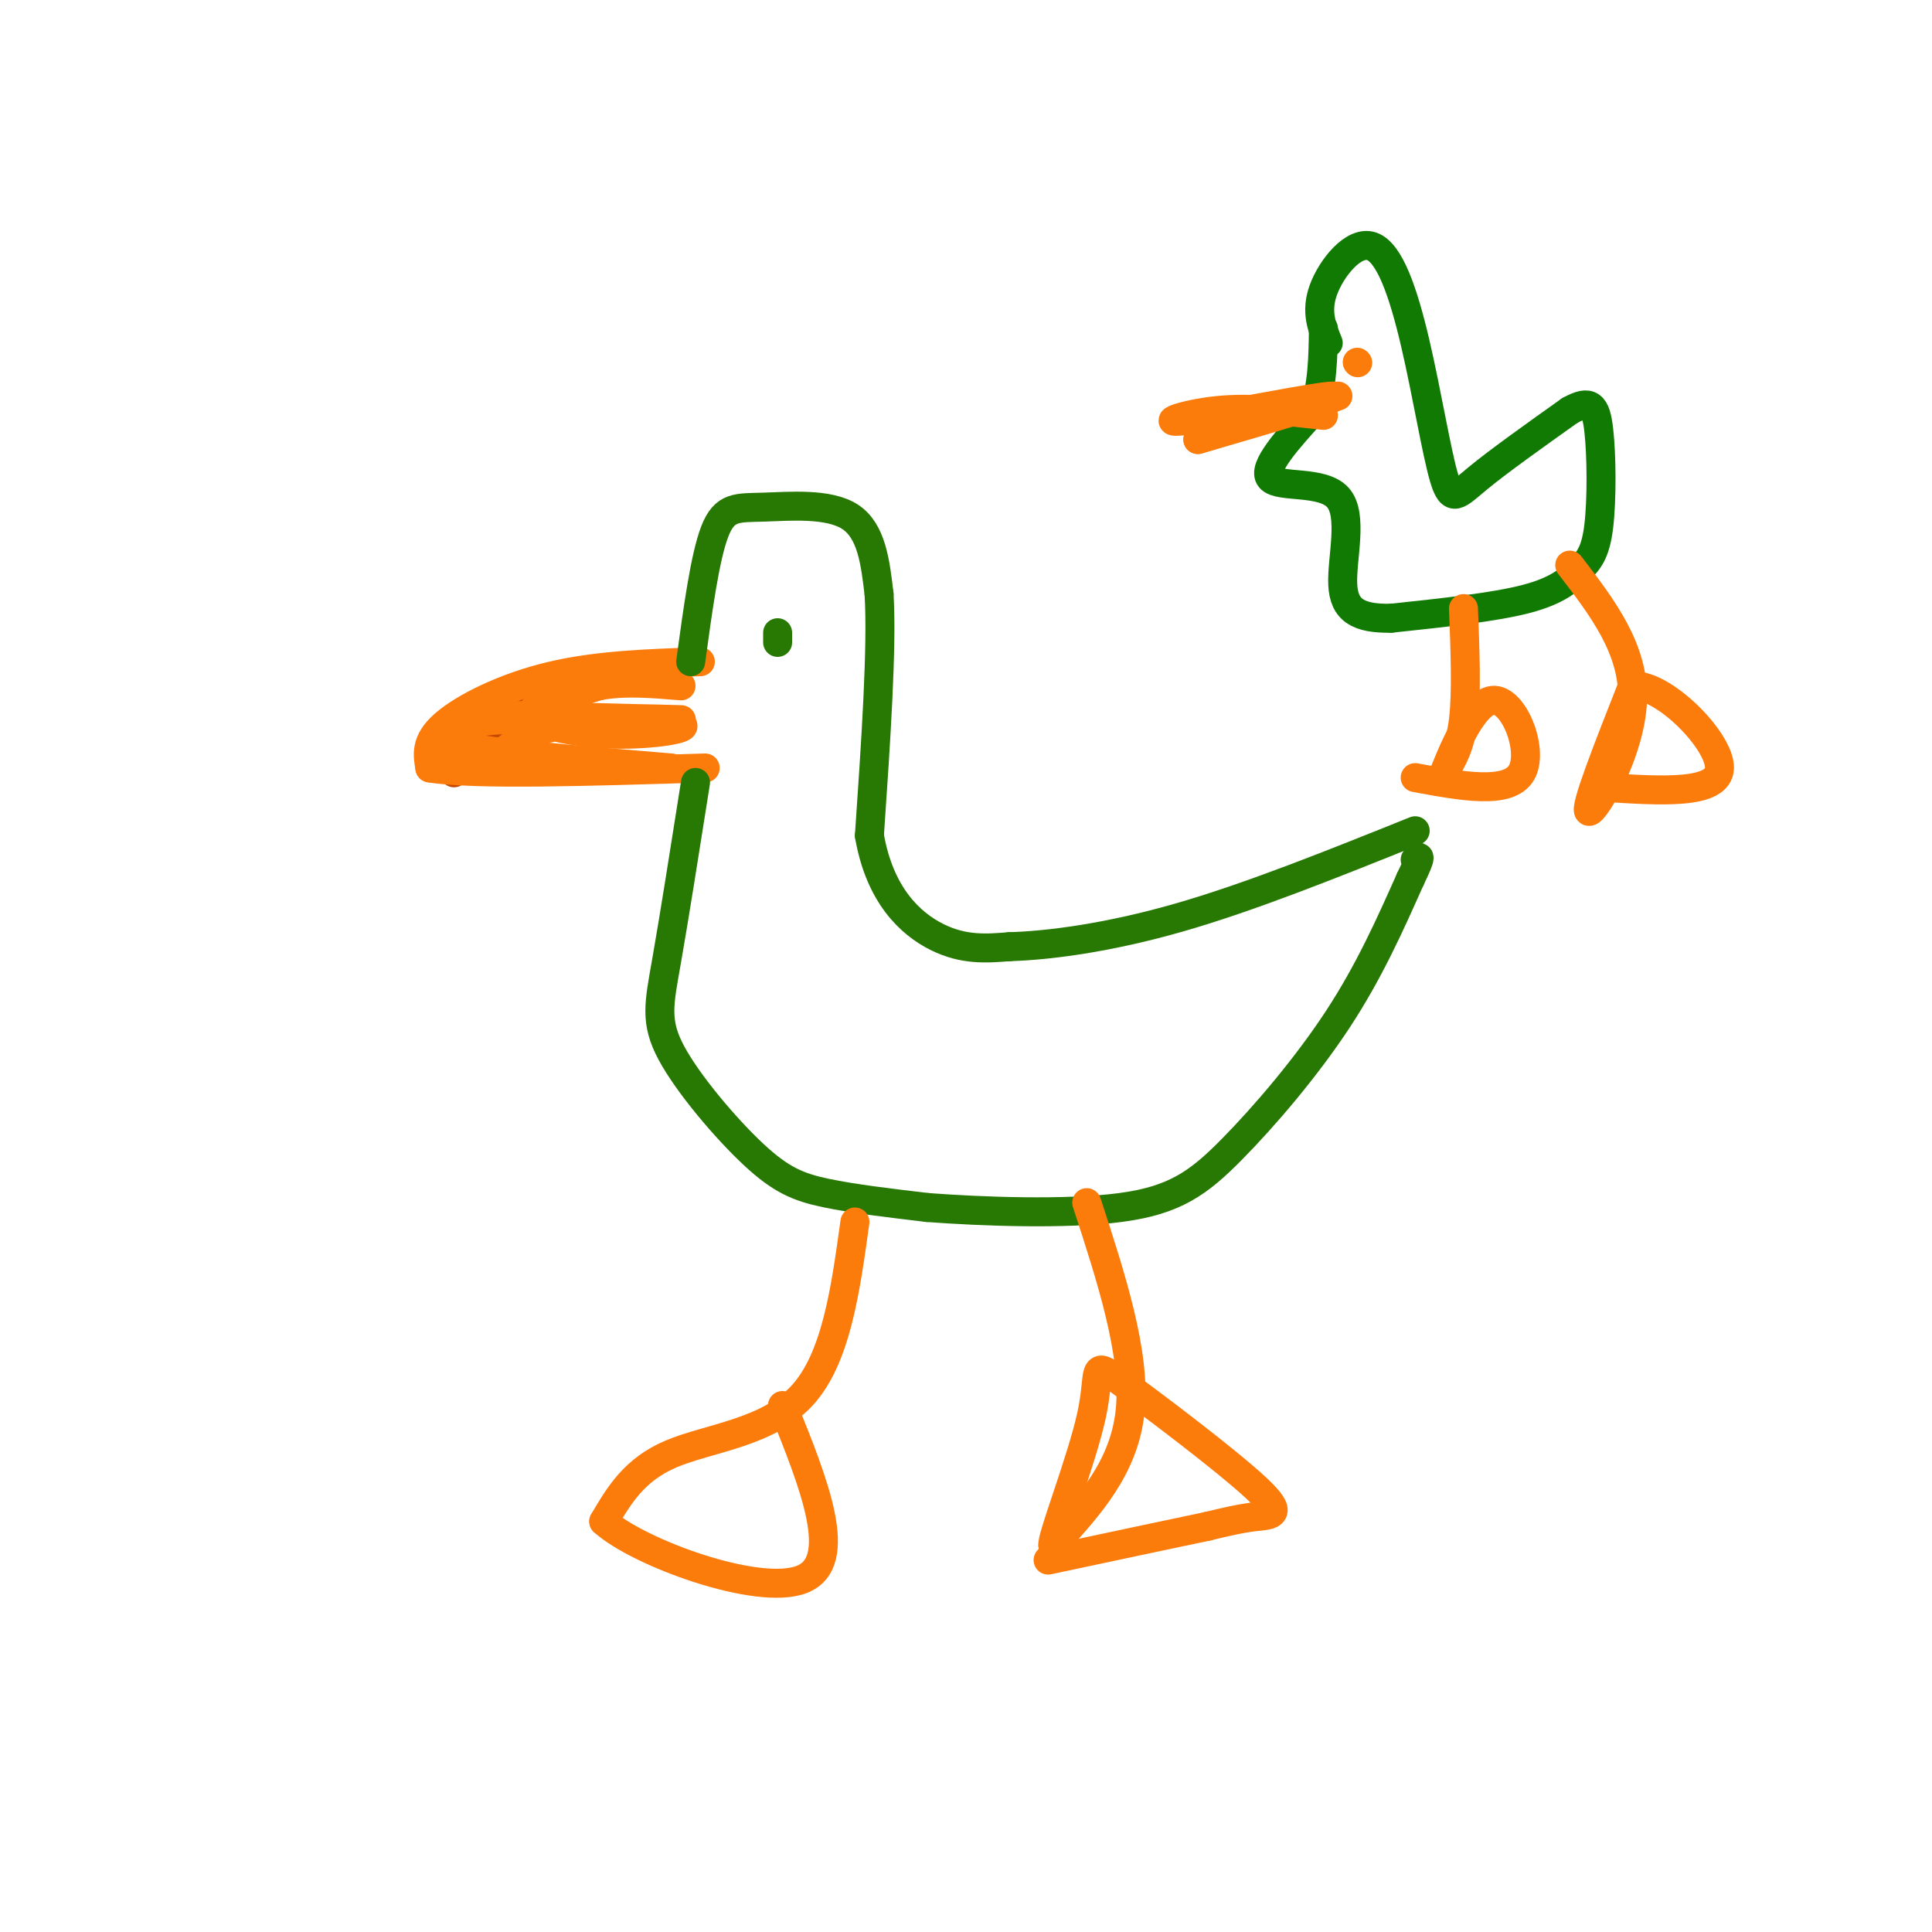 <svg viewBox='0 0 400 400' version='1.1' xmlns='http://www.w3.org/2000/svg' xmlns:xlink='http://www.w3.org/1999/xlink'><g fill='none' stroke='rgb(195,71,1)' stroke-width='6' stroke-linecap='round' stroke-linejoin='round'><path d='M130,140c-10.500,3.333 -21.000,6.667 -27,10c-6.000,3.333 -7.500,6.667 -9,10'/></g>
<g fill='none' stroke='rgb(251,123,11)' stroke-width='6' stroke-linecap='round' stroke-linejoin='round'><path d='M145,137c-10.711,0.356 -21.422,0.711 -31,3c-9.578,2.289 -18.022,6.511 -22,10c-3.978,3.489 -3.489,6.244 -3,9'/><path d='M89,159c9.000,1.500 33.000,0.750 57,0'/><path d='M102,148c20.333,0.533 40.667,1.067 39,1c-1.667,-0.067 -25.333,-0.733 -37,0c-11.667,0.733 -11.333,2.867 -11,5'/><path d='M93,154c5.833,1.667 25.917,3.333 46,5'/><path d='M105,155c2.624,-2.030 5.247,-4.061 13,-5c7.753,-0.939 20.635,-0.788 23,0c2.365,0.788 -5.786,2.212 -14,2c-8.214,-0.212 -16.490,-2.061 -17,-4c-0.510,-1.939 6.745,-3.970 14,-6'/><path d='M124,142c5.167,-1.000 11.083,-0.500 17,0'/></g>
<g fill='none' stroke='rgb(39,121,4)' stroke-width='6' stroke-linecap='round' stroke-linejoin='round'><path d='M143,137c1.482,-10.881 2.964,-21.762 5,-27c2.036,-5.238 4.625,-4.833 10,-5c5.375,-0.167 13.536,-0.905 18,2c4.464,2.905 5.232,9.452 6,16'/><path d='M182,123c0.667,11.000 -0.667,30.500 -2,50'/><path d='M180,173c2.133,12.356 8.467,18.244 14,21c5.533,2.756 10.267,2.378 15,2'/><path d='M209,196c7.933,-0.222 20.267,-1.778 35,-6c14.733,-4.222 31.867,-11.111 49,-18'/><path d='M144,162c-2.220,14.064 -4.440,28.128 -6,37c-1.560,8.872 -2.459,12.553 1,19c3.459,6.447 11.278,15.659 17,21c5.722,5.341 9.349,6.812 15,8c5.651,1.188 13.325,2.094 21,3'/><path d='M192,250c11.217,0.853 28.759,1.486 40,0c11.241,-1.486 16.180,-5.093 23,-12c6.820,-6.907 15.520,-17.116 22,-27c6.480,-9.884 10.740,-19.442 15,-29'/><path d='M292,182c2.667,-5.500 1.833,-4.750 1,-4'/><path d='M161,131c0.000,0.000 0.000,2.000 0,2'/></g>
<g fill='none' stroke='rgb(251,123,11)' stroke-width='6' stroke-linecap='round' stroke-linejoin='round'><path d='M177,253c-1.956,14.178 -3.911,28.356 -11,36c-7.089,7.644 -19.311,8.756 -27,12c-7.689,3.244 -10.844,8.622 -14,14'/><path d='M125,315c7.111,6.444 31.889,15.556 41,12c9.111,-3.556 2.556,-19.778 -4,-36'/><path d='M225,249c5.083,15.583 10.167,31.167 9,43c-1.167,11.833 -8.583,19.917 -16,28'/><path d='M218,320c-0.581,-1.026 5.966,-17.590 8,-27c2.034,-9.410 -0.444,-11.667 6,-7c6.444,4.667 21.812,16.256 28,22c6.188,5.744 3.197,5.641 0,6c-3.197,0.359 -6.598,1.179 -10,2'/><path d='M250,316c-7.167,1.500 -20.083,4.250 -33,7'/></g>
<g fill='none' stroke='rgb(16,122,3)' stroke-width='6' stroke-linecap='round' stroke-linejoin='round'><path d='M275,71c-1.324,-3.244 -2.648,-6.489 -1,-11c1.648,-4.511 6.268,-10.289 10,-9c3.732,1.289 6.578,9.644 9,20c2.422,10.356 4.421,22.711 6,28c1.579,5.289 2.737,3.511 7,0c4.263,-3.511 11.632,-8.756 19,-14'/><path d='M325,85c4.256,-2.350 5.397,-1.224 6,4c0.603,5.224 0.667,14.544 0,20c-0.667,5.456 -2.064,7.046 -4,9c-1.936,1.954 -4.410,4.273 -11,6c-6.590,1.727 -17.295,2.864 -28,4'/><path d='M288,128c-6.788,0.105 -9.758,-1.632 -10,-7c-0.242,-5.368 2.242,-14.368 -1,-18c-3.242,-3.632 -12.212,-1.895 -14,-4c-1.788,-2.105 3.606,-8.053 9,-14'/><path d='M272,85c1.833,-5.167 1.917,-11.083 2,-17'/></g>
<g fill='none' stroke='rgb(251,123,11)' stroke-width='6' stroke-linecap='round' stroke-linejoin='round'><path d='M274,86c-7.560,-0.851 -15.119,-1.702 -22,-1c-6.881,0.702 -13.083,2.958 -6,2c7.083,-0.958 27.452,-5.131 30,-5c2.548,0.131 -12.726,4.565 -28,9'/><path d='M248,91c0.167,0.000 14.583,-4.500 29,-9'/><path d='M303,126c0.333,8.667 0.667,17.333 0,23c-0.667,5.667 -2.333,8.333 -4,11'/><path d='M299,160c1.024,-2.571 5.583,-14.500 10,-15c4.417,-0.500 8.690,10.429 6,15c-2.690,4.571 -12.345,2.786 -22,1'/><path d='M325,117c6.689,8.689 13.378,17.378 13,28c-0.378,10.622 -7.822,23.178 -9,23c-1.178,-0.178 3.911,-13.089 9,-26'/><path d='M338,142c6.467,-0.444 18.133,11.444 18,17c-0.133,5.556 -12.067,4.778 -24,4'/><path d='M281,75c0.000,0.000 0.100,0.100 0.1,0.1'/></g>
</svg>